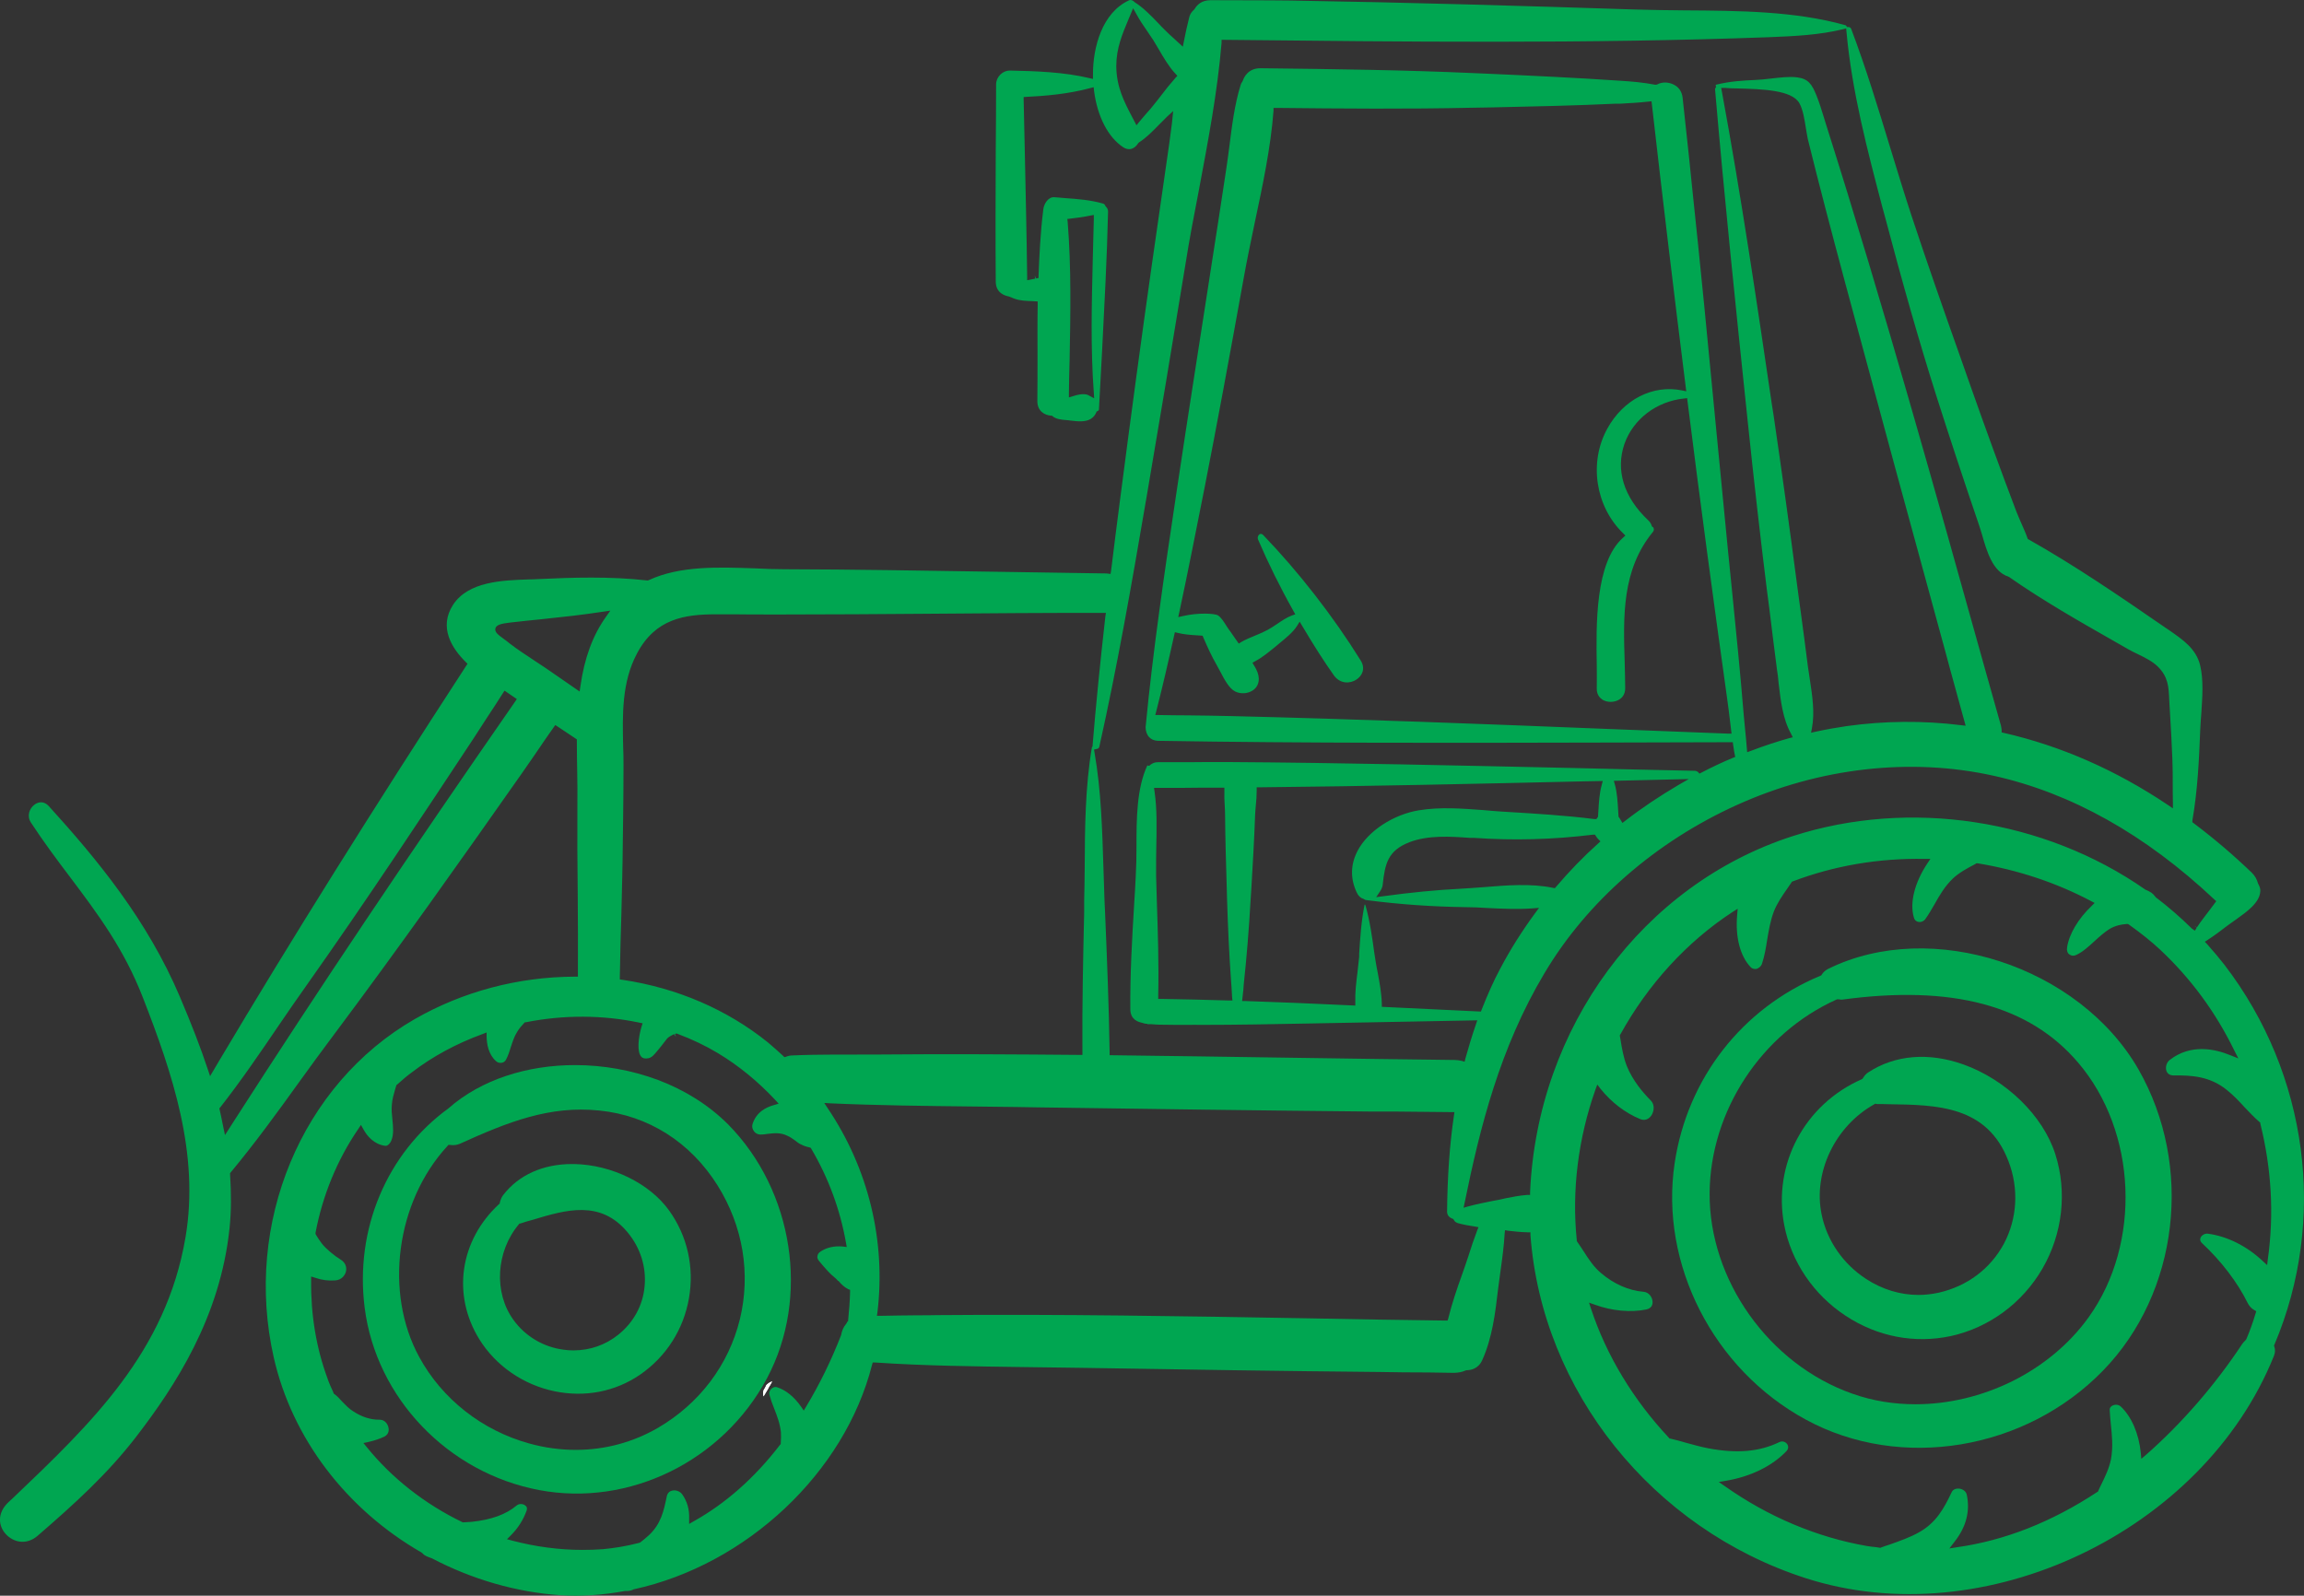 <?xml version="1.0" encoding="UTF-8"?>
<svg id="Ebene_2" data-name="Ebene 2" xmlns="http://www.w3.org/2000/svg" viewBox="0 0 131.29 90.94">
  <rect x="0" y="0" width="131.29" height="90.94" fill="#333333" stroke="none"/>
  <defs>
    <style>
      .cls-1 {
        fill: #fff;
      }

      .cls-2 {
        fill: #00a651;
      }
    </style>
  </defs>
  <g id="Ebene_1-2" data-name="Ebene 1">
    <g>
      <g>
        <path class="cls-2" d="m129.58,76.68l.03-.06c3.01-7.12,1.92-15.41-2.85-21.63-.28-.36-.59-.73-.98-1.17l-.14-.15.17-.11c.37-.24.73-.51,1.08-.78l.22-.16c.09-.07.2-.14.31-.22.6-.43,1.36-.96,1.38-1.62.01-.12-.03-.24-.11-.39l-.02-.04c-.06-.23-.17-.43-.35-.61-1.03-.99-2.14-1.94-3.31-2.82l-.08-.06v-.1c.3-1.73.38-3.46.45-5.24.01-.29.04-.59.06-.89.06-.93.13-1.89-.07-2.72-.23-.94-.98-1.45-1.77-2l-.18-.12c-2.74-1.89-5.22-3.58-7.81-5.04l-.06-.03-.02-.06c-.11-.31-.25-.61-.38-.91-.09-.22-.19-.43-.26-.62-.88-2.32-1.75-4.71-2.6-7.12l-.63-1.79c-.92-2.6-1.87-5.3-2.75-7.97-.41-1.25-.8-2.53-1.18-3.77-.69-2.26-1.4-4.61-2.25-6.85-.03-.07-.11-.09-.16-.09h-.07s-.04-.06-.04-.06c-.02-.03-.03-.03-.04-.04-2.87-.81-6.08-.83-9.18-.85-.98-.01-1.91-.02-2.84-.05-6.18-.2-12.83-.4-19.59-.51-1.52-.02-3.04-.01-4.56-.02h-.02c-.51,0-.77.27-.9.49l-.03.04c-.15.13-.24.27-.28.43-.12.46-.22.93-.31,1.39l-.06.3-.23-.21c-.09-.09-.19-.18-.28-.26-.17-.15-.33-.3-.47-.44-.14-.13-.28-.28-.42-.43-.42-.44-.86-.89-1.35-1.2l-.03-.03c-.07-.07-.19-.12-.29-.07-1.52.7-2.06,2.66-2.05,4.25v.23l-.21-.05c-1.42-.34-3.02-.4-4.54-.43-.18,0-.38.08-.53.23-.15.15-.24.35-.24.55,0,1.26-.01,2.52-.02,3.78-.01,2.46-.02,4.99,0,7.48.01.66.56.8.73.83l.16.06c.07.03.15.07.23.09.3.1.64.11.96.12l.31.02v.17c-.02.97-.01,1.95-.01,2.93,0,.86,0,1.72-.01,2.58,0,.56.4.8.79.83h.05s.04.04.04.04c.18.15.48.19.76.21.09,0,.18.02.27.03.41.05.83.09,1.14-.1.14-.09.24-.21.3-.35l.03-.07.07-.03s.06-.04.06-.08c.06-1.11.12-2.22.18-3.34.13-2.6.28-5.29.34-7.94,0-.11-.04-.2-.11-.27l-.04-.05c-.03-.08-.07-.12-.14-.14-.69-.2-1.43-.26-2.16-.31-.19-.02-.39-.03-.59-.05-.39-.04-.62.41-.65.69-.17,1.36-.23,2.73-.27,3.77v.14s-.14.03-.14.03l-.08-.17.03.18-.46.09v-.21c-.03-2.45-.09-4.95-.14-7.36-.02-.9-.04-1.8-.06-2.7v-.17s.16-.01.16-.01c1.04-.05,2.38-.16,3.63-.5l.2-.05.02.2c.19,1.47.8,2.65,1.66,3.22.15.1.3.13.45.1.15-.04.3-.15.4-.32l.06-.06c.41-.26.78-.64,1.14-1.01l.44-.44.36-.33-.07.69-.15,1.14c-.33,2.29-.66,4.59-.99,6.89-.6,4.23-1.19,8.58-1.8,13.3-.18,1.39-.36,2.79-.53,4.19l-.03.17-.22-.03h-.08c-2.15-.03-4.31-.07-6.46-.1-3.88-.06-7.89-.13-11.83-.14-.55,0-1.1-.02-1.67-.05-2.09-.07-4.25-.16-6.05.67l-.05.02h-.04c-2.11-.24-4.28-.17-6.16-.08-.19.01-.38.02-.58.02-1.53.05-3.45.12-4.32,1.44-.84,1.29-.07,2.49.72,3.27l.1.1-.08.12c-5.34,8.21-9.95,15.57-14.07,22.5l-.52.88-.12-.36c-.42-1.27-.95-2.63-1.6-4.16-1.86-4.38-4.7-7.82-7.48-10.88-.28-.3-.6-.23-.81-.07-.28.21-.44.63-.21,1,.74,1.13,1.51,2.16,2.26,3.15,1.57,2.09,3.05,4.06,4.13,6.84,1.67,4.29,3.24,8.89,2.43,13.66-1.11,6.55-5.36,10.6-9.86,14.89l-.25.23c-.65.63-.54,1.36-.13,1.8.41.45,1.16.67,1.83.08,2.09-1.81,3.95-3.49,5.6-5.63,2.2-2.86,4.79-6.79,5.32-11.89.1-.96.1-1.96.03-3.06v-.07s.04-.05.04-.05c1.38-1.66,2.68-3.45,3.93-5.19.62-.86,1.24-1.71,1.87-2.55,3.78-5.05,7.39-10.16,10.76-14.96.46-.66.92-1.32,1.37-1.99l.56-.8.14.09c.34.23.68.45,1.02.68l.07.05v.1c0,.58.01,1.15.02,1.73.01.64.02,1.27.01,1.89-.01,1.7,0,3.44.02,5.11.01,1.51.02,3.01.01,4.51v.18h-.17c-3.24.01-6.39.85-9.13,2.42-6.46,3.72-9.76,11.65-8.03,19.29,1.04,4.58,4.11,8.63,8.42,11.11l.05.04c.07.08.14.13.23.17.1.05.21.08.31.12,2.31,1.21,4.82,1.93,7.3,2.1,1.17.08,2.41,0,3.71-.24.15.01.28-.01.4-.05l.08-.04c6.45-1.4,12.03-6.66,13.59-12.79l.04-.14h.14c2.8.19,5.65.22,8.42.26.76.01,1.53.02,2.29.03l1.42.02c5.45.09,11.08.18,16.62.23l1.36.02c.96,0,1.92.01,2.88.03.23-.01.45-.04.64-.13l.07-.02c.24,0,.67-.08.89-.57.58-1.28.75-2.73.9-4.01.04-.34.09-.7.14-1.05.1-.71.2-1.45.24-2.16l.02-.19.18.03c.33.04.72.08,1.1.09h.17v.16c.66,8.88,6.96,16.74,15.68,19.55,10.17,3.28,22.64-2.63,26.68-12.65.08-.19.09-.37.03-.54l-.02-.07ZM60.99,12.46c.36-.04.74-.09,1.12-.17l.22-.04v.22c-.02.76-.04,1.53-.06,2.3-.06,2.51-.13,5.1.06,7.62l.02.31-.32-.17s-.04-.02-.06-.03c-.25-.08-.56-.01-.83.08l-.23.07v-.24c.01-.63.02-1.26.04-1.89.05-2.6.1-5.28-.11-7.87l-.02-.17.17-.02Zm5.13-6.96c-.11.15-.23.29-.34.43-.13.17-.28.35-.44.52-.14.16-.28.32-.41.48l-.17.21-.25-.48c-.46-.88-.89-1.71-.9-2.89,0-1.02.34-1.82.7-2.68l.26-.62.18.32c.18.34.41.68.64,1.01.11.16.22.32.33.49.09.15.2.33.31.52.28.48.59,1.01.95,1.39l.11.12-.11.12c-.3.34-.59.7-.86,1.06Zm-.82,23.04c.77-4.52,1.53-9.05,2.25-13.47.22-1.39.49-2.82.76-4.2.52-2.77,1.07-5.64,1.3-8.44v-.16h.17c10.17.11,20.69.23,31.03-.15,1.51-.06,2.87-.13,4.19-.45l.2-.05.02.2c.31,3.41,1.2,6.78,2.06,10.05l.07.25c1.11,4.2,2.03,7.41,2.98,10.41.8,2.51,1.61,4.96,2.41,7.3.07.19.13.41.2.63.27.95.61,2.12,1.5,2.4l.04.02c1.9,1.33,3.97,2.51,5.97,3.65l.84.48c.15.09.33.17.51.26.41.2.84.41,1.14.7.61.59.64,1.17.67,1.91l.05.86c.05.85.1,1.7.13,2.55.02.45.02.92.02,1.42,0,.34,0,.68.01,1.02v.34l-.28-.19c-2.96-1.99-6.11-3.37-9.35-4.11l-.13-.03v-.13c-.01-.09-.02-.18-.04-.26l-.84-2.98c-2.87-10.28-5.84-20.92-9.12-31.26l-.12-.39c-.13-.42-.26-.85-.42-1.25-.27-.68-.48-.98-1.11-1.06-.45-.06-.99.01-1.52.07-.33.04-.63.07-.92.08-.65.03-1.37.07-2.15.26-.04,0-.06.02-.05.07l.02.07-.04.06s-.02.04-.02.07c.53,6.19,1.18,12.43,1.85,18.82.36,3.45.72,6.62,1.1,9.68l.14,1.07c.14,1.17.29,2.34.44,3.51.04.24.07.49.09.75.12,1,.23,2.03.71,2.9l.1.2-.21.05c-.7.2-1.41.43-2.17.72l-.22.08-.02-.24c-.03-.36-.06-.72-.1-1.08-.03-.29-.05-.57-.08-.85-.19-2.33-.43-4.7-.66-7-.08-.79-.16-1.59-.24-2.39-.22-2.26-.44-4.52-.66-6.79-.44-4.61-.9-9.38-1.4-14.06l-.14-1.38c-.13-1.18-.25-2.35-.38-3.52-.04-.33-.21-.59-.49-.73-.3-.16-.68-.17-.95-.02l-.06.02h-.06c-.67-.13-1.36-.19-2.02-.23-2.52-.17-5.08-.29-7.56-.4l-.7-.03c-3.98-.18-7.88-.23-12.21-.28h-.01c-.69,0-.93.5-1,.71l-.05.09s-.06.09-.07.14c-.35,1.12-.5,2.35-.65,3.54-.06.46-.12.92-.19,1.37-.29,1.91-.58,3.82-.88,5.72l-.12.78c-.58,3.74-1.19,7.61-1.76,11.42l-.1.67c-.64,4.29-1.3,8.72-1.72,13.11,0,.22.07.43.2.57.12.13.29.2.49.21,8.42.14,16.97.12,25.25.1l7.52-.02.02.15c.02.13.04.26.06.39l.06.3-.13.05c-.6.25-1.2.53-1.79.84l-.12.06-.09-.1s-.09-.06-.16-.06c-2.31-.05-4.63-.1-6.94-.16-6.49-.14-13.2-.3-19.8-.34-.74,0-1.48,0-2.22.01-.55,0-1.11,0-1.66,0-.16,0-.29.05-.42.15l-.07.06-.1-.03c-.61,1.32-.62,3.02-.62,4.66,0,.58-.01,1.12-.04,1.63-.02.53-.06,1.06-.09,1.58-.12,1.99-.24,4.05-.22,6.05.01.59.49.71.63.74.14.05.24.07.34.07v.02h.22c.17.02.34.02.5.03h.12c.49.01.98.01,1.46.01.25,0,.5-.01.75,0,2.06,0,4.17-.04,6.21-.08l9.54-.18-.08.24c-.22.64-.42,1.3-.6,1.95l-.04.17-.17-.05c-.14-.03-.26-.05-.39-.05-3.16-.04-6.32-.08-9.49-.13-3.33-.05-6.67-.1-10.01-.14h-.17v-.17c-.04-2.66-.15-5.37-.26-7.98l-.03-.63c-.02-.61-.04-1.23-.06-1.84-.07-2.2-.13-4.46-.51-6.63l-.03-.17.17-.04c.07-.01.11-.05.13-.11,1.02-4.57,1.81-9.06,2.66-14.04Zm37.83,10.18c-.04-.25-.07-.49-.11-.74-.12-.97-.25-1.93-.38-2.9l-.23-1.7c-.42-3.22-.87-6.47-1.34-9.68l-.11-.7c-.86-5.84-1.75-11.88-2.84-17.77l-.04-.22h.22c.21.02.45.03.7.03,1.39.04,3.12.08,3.54.85.2.37.28.88.36,1.38.04.22.07.44.11.63.64,2.6,1.32,5.18,2.14,8.24,1.89,7.02,3.79,14.02,5.65,20.8l.34,1.26c.27.97.53,1.94.8,2.91l.07.25-.26-.03c-2.16-.27-4.35-.25-6.51.05-.54.08-1.13.18-1.78.32l-.26.06.05-.26c.17-.9.02-1.86-.12-2.78Zm-31.67-.79l-.09-.16.16-.09c.4-.21.77-.52,1.13-.81l.25-.21c.34-.28.77-.62,1-.99l.15-.24.15.25c.65,1.1,1.24,2.02,1.8,2.81.35.49.92.49,1.3.23.29-.2.53-.6.22-1.09-1.56-2.51-3.53-5.04-5.55-7.14-.07-.07-.14-.08-.21-.04-.08.06-.13.18-.08.3.57,1.33,1.25,2.71,2.02,4.08l.1.18-.2.07c-.29.11-.57.3-.85.49-.17.11-.34.23-.51.32-.22.12-.47.23-.72.33-.27.11-.56.23-.8.37l-.14.09-.21-.3c-.09-.13-.18-.26-.27-.39-.07-.09-.14-.19-.21-.3-.15-.24-.3-.48-.48-.61s-1.17-.17-2.01.03l-.27.06.06-.27c.5-2.33.95-4.64,1.46-7.2.69-3.52,1.39-7.3,2.22-11.9.18-1,.4-2.05.61-3.06.45-2.12.92-4.31,1.08-6.43v-.16h.17c3.77.04,7.47.07,11.14-.01l1.19-.02c2.29-.05,4.66-.1,6.99-.21h.26c.53-.03,1.08-.06,1.62-.12l.17-.02.02.17c.62,5.45,1.27,10.87,1.93,16.12l.03.24-.24-.05c-1.67-.34-3.35.52-4.26,2.18-1.06,1.92-.68,4.43.9,5.96l.13.13-.14.13c-1.58,1.41-1.53,4.94-1.49,7.27,0,.5.01.95,0,1.31s.18.55.33.65c.27.16.65.16.93,0,.17-.1.36-.29.36-.66,0-.5-.02-1-.03-1.5-.08-2.58-.17-5.25,1.62-7.42.03-.04.05-.1.04-.15,0-.05-.02-.09-.05-.11l-.05-.03-.02-.05c-.04-.12-.1-.22-.2-.31-1.39-1.31-1.87-2.86-1.35-4.36.5-1.41,1.83-2.42,3.4-2.58l.17-.02.02.17c.73,5.82,1.5,11.52,2.26,16.96.06.44.12.88.17,1.33l.08.66h-.2c-2.31-.09-4.62-.18-6.93-.27-7.01-.28-14.25-.56-21.38-.73-.8-.02-1.59-.03-2.39-.04-.57,0-1.14-.01-1.72-.02h-.22l.06-.22c.35-1.37.68-2.79,1.02-4.33l.04-.17.17.04c.35.09.78.12,1.13.14l.28.02.04.1c.21.49.47,1.07.8,1.64.06.1.12.21.18.33.22.42.49.94.84,1.11.31.15.7.13.99-.06.24-.15.36-.4.35-.69-.01-.22-.09-.45-.27-.74Zm24.77,6.47l-.59.34c-1.07.63-2.09,1.31-3.03,2.04l-.16.12-.1-.17s-.05-.09-.08-.13l-.04-.05-.02-.33c-.03-.51-.06-1.05-.19-1.51l-.06-.21,4.27-.1Zm-5.15,1.83l-.02.32-.09.13h-.12c-1.65-.21-3.35-.31-4.99-.41l-.32-.02c-.33-.02-.66-.05-.99-.08-1.22-.09-2.48-.19-3.7.01-1.46.24-2.89,1.18-3.48,2.29-.41.77-.44,1.58-.06,2.39.09.2.22.32.39.37l.11.06.15.02c1.79.23,3.6.36,5.54.39.41,0,.84.02,1.28.05.84.04,1.71.08,2.54.02l.38-.03-.23.31c-.77,1.05-1.44,2.12-1.99,3.17-.36.67-.69,1.41-1.05,2.32l-.04.11-5.65-.27v-.17c-.01-.56-.12-1.17-.23-1.76-.06-.29-.11-.57-.15-.84l-.05-.32c-.12-.89-.25-1.81-.5-2.69l-.02-.02v-.03s-.03.01-.03.01c-.19.92-.25,1.87-.31,2.79v.18c-.03.29-.07.6-.1.91-.07.56-.14,1.14-.12,1.68v.19s-.18-.01-.18-.01c-2.32-.11-4.26-.19-6.08-.25h-.19s.02-.19.02-.19c.02-.15.03-.3.05-.45l.02-.29c.17-1.56.3-3.17.39-4.78l.05-.77c.08-1.35.16-2.74.21-4.12,0-.17.03-.35.04-.54.03-.29.05-.58.05-.86v-.18s.17,0,.17,0c6.15-.06,12.4-.2,18.45-.34l1.1-.02-.06.23c-.13.46-.16.98-.19,1.49Zm.12,1.72l-.13.12c-.84.75-1.65,1.59-2.4,2.47l-.07.08-.1-.02c-1.25-.26-2.63-.15-3.96-.04-.45.03-.88.07-1.31.09-1.38.07-2.83.21-4.43.43l-.38.05.22-.33c.09-.13.14-.26.15-.37.13-1.2.29-1.95,1.52-2.43,1.07-.41,2.32-.33,3.43-.25h.23c2.27.16,4.5.1,6.8-.18h.12s.05.08.05.08c.04.06.08.12.13.17l.13.13Zm-25.28,3.37c-.01-.47-.03-.93-.04-1.4v-.46c0-.37,0-.76.01-1.16.02-1.07.05-2.18-.1-3.19l-.03-.21h.23c.85.01,1.7,0,2.55-.01h1.23s0,.18,0,.18c-.01.28,0,.57.02.85.01.19.02.37.02.54.01,1.32.05,2.66.09,3.96l.02.76c.05,1.63.12,3.17.23,4.71.01.13.02.27.03.41.01.17.02.35.03.53l.02.19h-.2c-1.28-.04-2.57-.07-3.85-.09h-.18v-.18c.04-1.8-.02-3.65-.08-5.43Zm-30.6,4.36c.02-1.22.05-2.45.09-3.64.03-1.34.07-2.71.08-4.07l.02-1.47c.01-.93.02-1.86.02-2.79,0-.38,0-.77-.02-1.16-.04-1.8-.09-3.66.79-5.31,1.05-1.98,2.7-2.23,4.52-2.23.3,0,.6,0,.91,0h.11c.62.01,1.26.01,1.89.01h.96c2.68,0,5.41-.02,8.04-.04l2.69-.02c1.76-.02,3.52-.02,5.29-.03h2.31s-.03.18-.03.18c-.31,2.75-.55,5.16-.73,7.37v.05l-.04.06c-.38,2.24-.4,4.59-.41,6.86-.01.63-.01,1.27-.03,1.9v.64c-.06,2.61-.12,5.31-.1,7.96v.17h-.18c-3.45-.03-7.54-.06-11.7-.02-1.52.01-3.08-.02-4.63.05-.12,0-.24.02-.37.07l-.1.03-.07-.07c-.27-.25-.56-.51-.87-.77-2.33-1.88-5.19-3.11-8.29-3.57l-.15-.02v-.15Zm-5.97-15.69c-6,8.64-11.25,16.47-16.03,23.92l-.5.78-.14-.67c-.05-.25-.1-.51-.16-.76l-.02-.09.05-.06c1.17-1.49,2.26-3.09,3.32-4.65.54-.79,1.08-1.58,1.63-2.35,3.4-4.81,6.68-9.78,9.5-14.05.4-.62.8-1.24,1.21-1.86l.54-.84.7.48-.1.15Zm1.74-1.92c-.23-.15-.45-.3-.68-.45-.45-.3-.93-.61-1.37-.95-.11-.09-.21-.17-.31-.24-.36-.26-.55-.41-.5-.62.06-.2.32-.27.84-.33.59-.07,1.19-.13,1.79-.19,1.15-.12,2.35-.25,3.51-.43l.41-.06-.24.34c-.76,1.06-1.24,2.36-1.47,3.99l-.04.28-1.94-1.34Zm17.35,35.56c-.01.5-.05,1.03-.11,1.61v.05s-.04.03-.04.03c-.02.04-.04.07-.06.11-.17.2-.26.42-.3.66-.58,1.49-1.25,2.84-1.99,4.07l-.14.23-.15-.22c-.39-.56-.87-.95-1.37-1.11-.16-.05-.28.05-.33.09-.1.1-.14.24-.1.36.07.25.16.51.26.75.17.43.34.88.39,1.37.01.19.01.38-.01.62v.05s-.04.04-.04.04c-1.45,1.89-3.11,3.35-4.92,4.36l-.26.15v-.31c.02-.51-.11-.97-.39-1.37-.12-.17-.36-.27-.57-.22-.11.02-.26.1-.31.31-.18.86-.33,1.58-1.02,2.23-.14.13-.3.26-.49.41l-.07.03c-.74.19-1.42.3-2.07.36-.39.03-.78.04-1.17.04-1.32,0-2.66-.18-4-.53l-.29-.08.22-.22c.4-.4.7-.86.9-1.41.04-.13.02-.23-.09-.3-.12-.09-.34-.11-.48.01-.61.51-1.43.81-2.56.93-.16.01-.31.02-.47.03h-.04l-.04-.02c-2.13-1.03-4.01-2.51-5.44-4.28l-.18-.22.28-.06c.35-.08.65-.18.92-.31.29-.15.25-.45.22-.54-.05-.2-.22-.42-.49-.42h-.03c-.49,0-.98-.15-1.47-.47-.25-.15-.44-.36-.63-.55-.14-.16-.28-.31-.45-.44l-.04-.02-.03-.09c-.12-.26-.24-.52-.33-.79-.64-1.74-.95-3.61-.93-5.56v-.24l.23.07c.37.13.74.18,1.14.15.36-.02.55-.28.61-.49.07-.28-.04-.53-.29-.69-.35-.21-.85-.62-1.08-.92-.13-.17-.24-.34-.33-.49l-.03-.06v-.06c.4-2.13,1.24-4.17,2.43-5.91l.16-.24.14.25c.21.39.61.86,1.24.94.15.03.31-.18.35-.3.15-.36.1-.78.06-1.21-.03-.28-.06-.57-.03-.84.02-.31.11-.6.19-.88l.07-.23.04-.03c.31-.28.57-.5.83-.69,1.2-.92,2.56-1.65,4.04-2.19l.23-.09v.25c.01.41.1.99.53,1.38.08.08.21.12.32.1.1-.01.19-.07.25-.17.12-.22.2-.47.28-.73.1-.3.19-.6.37-.88.11-.18.23-.32.39-.49l.04-.04h.05c2.15-.43,4.39-.42,6.47.02l.19.04-.06.18c-.19.63-.27,1.44-.02,1.72.03.04.13.14.41.09.2-.04.34-.22.49-.4l.1-.12c.13-.15.2-.25.27-.34.06-.08.12-.16.21-.27l.11-.09s.06-.04.1-.06c.05-.02.09-.05.13-.07l.05-.02.11.15-.06-.17.1-.02.05.02c.83.31,1.6.68,2.3,1.1,1.18.71,2.28,1.61,3.27,2.67l.19.21-.27.08c-.44.12-1.01.4-1.22,1.09-.04.13-.01.28.09.41.09.12.23.18.37.18s.27-.02.41-.04c.36-.04.73-.09,1.14.12.16.07.29.17.42.26.1.08.2.16.31.21.15.08.31.14.5.18l.07.02.04.06c.99,1.68,1.65,3.49,1.98,5.37l.04.23-.23-.03c-.48-.04-.92.05-1.28.3-.09.06-.15.15-.16.25-.02.09.02.19.09.27.06.07.12.15.19.23.11.13.24.27.36.4.09.1.19.19.3.28.08.07.15.13.21.2l.03.03h.02c.18.22.36.37.55.47l.11.04v.12Zm35.73-3.49c-.18.47-.34.95-.49,1.43-.12.36-.24.72-.37,1.08-.27.75-.57,1.62-.78,2.48l-.04.13h-.13c-2.66-.03-5.32-.08-7.97-.13-6.88-.12-13.99-.24-20.98-.18-.36.01-.72.01-1.08.01-.72.01-1.44.01-2.16.03h-.2l.03-.2c.49-4.07-.52-8.21-2.84-11.64l-.19-.29.34.02c2.7.12,5.45.15,8.1.18.85.01,1.69.02,2.53.03l1.17.02c6.28.09,12.77.18,19.16.24h1.39c1.01.01,2.02.02,3.02.03h.2s-.03.2-.03.2c-.25,1.71-.37,3.5-.39,5.48,0,.25.2.35.29.39l.06.02.04.06c.04.09.12.14.23.18.33.09.68.15.95.19l.22.04-.08.2Zm3.02-2.2v.16h-.16c-.45.03-.92.13-1.23.19-.24.06-.48.11-.73.15-.46.09-.94.19-1.39.31l-.28.08.06-.28c.87-4.28,2.01-8.83,4.54-13.07,2.43-4.1,6.34-7.51,10.99-9.61,4.69-2.12,9.88-2.71,14.61-1.66,4.42.98,8.65,3.35,12.58,7.05l.11.1-.35.47c-.25.33-.52.67-.75,1.02h0s-.14-.09-.14-.09l.13.11-.11.17-.17-.12c-.66-.65-1.34-1.24-2.04-1.77l-.03-.03c-.07-.1-.15-.18-.23-.24-.11-.07-.22-.13-.35-.18-5.77-4.03-13.45-5.19-20.09-3.05-8.54,2.75-14.56,10.9-14.97,20.29Zm42.04,3.82l-.04.34-.25-.23c-.9-.85-2.01-1.41-3.12-1.56-.18-.03-.36.09-.42.22-.05.11-.03.22.08.32,1.09,1.01,2.03,2.25,2.59,3.39.09.18.21.32.38.42l.12.07-.04.13c-.14.47-.31.95-.52,1.45l-.05.07c-.07.07-.13.13-.18.2-1.56,2.36-3.47,4.56-5.5,6.34l-.26.22-.03-.34c-.11-1.1-.53-2.07-1.15-2.65-.12-.1-.3-.12-.45-.05-.07.03-.19.11-.17.29.01.25.04.49.06.74.07.66.14,1.34.01,2.04-.11.53-.33.98-.55,1.43-.06.12-.12.24-.17.36l-.02.05-.04.02c-2.59,1.71-5.28,2.77-8,3.15l-.43.07.27-.35c.69-.86.93-1.78.72-2.73-.05-.2-.25-.31-.42-.33-.17-.02-.36.03-.44.21-.44.93-.89,1.74-1.86,2.28-.53.3-1.1.49-1.65.69-.17.05-.33.11-.5.17l-.04.02h-.04c-.09-.02-.18-.03-.26-.04-.16-.02-.31-.03-.47-.06-2.84-.49-5.64-1.67-8.1-3.41l-.35-.24.42-.07c1.41-.24,2.63-.84,3.44-1.69.17-.18.07-.35.04-.4-.09-.12-.26-.2-.45-.11-1.14.55-2.42.66-4.05.35-.42-.08-.84-.2-1.25-.31-.3-.09-.6-.17-.9-.24h-.05s-.04-.05-.04-.05c-2.02-2.15-3.56-4.69-4.44-7.36l-.11-.34.34.12c.96.35,2.03.45,2.92.27.34-.07.37-.33.36-.44-.01-.26-.21-.55-.52-.57-.84-.07-1.68-.44-2.41-1.06-.43-.36-.72-.81-1-1.25-.12-.18-.24-.37-.37-.55l-.02-.04v-.05c-.29-2.82.08-5.78,1.06-8.56l.11-.3.19.25c.62.77,1.42,1.38,2.26,1.72.37.15.58-.13.64-.22.15-.24.19-.61-.04-.84-.44-.44-1.03-1.13-1.37-1.97-.19-.49-.28-1.01-.36-1.52l-.04-.22.03-.05c1.58-2.86,3.79-5.28,6.39-6.98l.3-.19-.03.36c-.11,1.26.17,2.34.77,2.97.12.12.26.11.33.1.14-.04.26-.15.31-.28.15-.45.23-.92.3-1.38.09-.53.18-1.08.38-1.61.19-.48.48-.9.76-1.3.08-.12.16-.24.24-.35l.03-.05.05-.02c2.35-.89,4.89-1.33,7.52-1.28h.32s-.18.27-.18.27c-.72,1.09-1.01,2.24-.76,3.07.05.19.19.24.26.25.15.03.31-.04.4-.17.19-.27.36-.56.52-.84.28-.5.58-1.02,1.05-1.47.37-.34.8-.57,1.22-.79l.12-.07h.06c2.3.38,4.47,1.1,6.46,2.15l.21.11-.17.17c-.76.72-1.29,1.61-1.4,2.37-.03.17.02.32.14.4.11.08.25.09.39.02.38-.18.69-.47,1.02-.77.27-.25.55-.5.86-.7.35-.21.7-.27.99-.29h.07s.05.03.05.03c.7.5,1.29.97,1.79,1.44,1.74,1.63,3.17,3.57,4.24,5.78l.21.41-.43-.17c-.93-.39-2.29-.66-3.47.25-.19.14-.27.41-.2.63.06.17.21.26.41.26h.01c1.01-.01,2.07.04,3.05.85.37.3.69.64.99.97.27.28.54.57.84.83l.05.04v.05c.64,2.58.79,5.18.43,7.73Z"/>
        <path class="cls-1" d="m43.71,78.9l-.04.04c-.04.1-.09.19-.15.28-.04.11-.05.24-.01.36.05-.09.11-.18.16-.27.06-.09.11-.18.15-.27,0,0,.01,0,.01-.01.06-.1.12-.2.17-.3-.1.03-.2.09-.29.17Zm0,0l-.04.04c-.04.1-.09.19-.15.28-.04.11-.05.24-.01.36.05-.09.11-.18.16-.27.06-.09.11-.18.15-.27,0,0,.01,0,.01-.01.06-.1.12-.2.17-.3-.1.03-.2.09-.29.17Zm0,0l-.04.04c-.04.1-.09.19-.15.28-.04.11-.05.24-.01.36.05-.09.11-.18.16-.27.06-.09.11-.18.15-.27,0,0,.01,0,.01-.01.06-.1.12-.2.17-.3-.1.03-.2.09-.29.17Zm0,0l-.04.04c-.04.1-.09.19-.15.28-.04.11-.05.24-.01.36.05-.09.11-.18.16-.27.06-.09.11-.18.15-.27,0,0,.01,0,.01-.01.06-.1.12-.2.17-.3-.1.03-.2.09-.29.17Zm0,0l-.04.04c-.04.1-.09.19-.15.28-.04.11-.05.24-.01.36.05-.09.11-.18.16-.27.06-.09.11-.18.15-.27,0,0,.01,0,.01-.01.06-.1.12-.2.17-.3-.1.03-.2.09-.29.17Zm0,0l-.04.04c-.04.1-.09.19-.15.28-.04.11-.05.24-.01.36.05-.09.11-.18.16-.27.06-.09.11-.18.15-.27,0,0,.01,0,.01-.01.06-.1.12-.2.17-.3-.1.03-.2.09-.29.17Zm0,0l-.04.04c-.04.1-.09.19-.15.28-.04.11-.05.24-.01.36.05-.09.11-.18.16-.27.06-.09.11-.18.15-.27,0,0,.01,0,.01-.01.06-.1.12-.2.17-.3-.1.03-.2.09-.29.17Zm0,0l-.04.04c-.04.1-.09.19-.15.28-.04.11-.05.24-.01.36.05-.09.11-.18.16-.27.06-.09.11-.18.15-.27,0,0,.01,0,.01-.01.06-.1.12-.2.17-.3-.1.03-.2.09-.29.17Zm0,0l-.04.04c-.04.1-.09.19-.15.28-.04.11-.05.24-.01.36.05-.09.11-.18.16-.27.06-.09.11-.18.15-.27,0,0,.01,0,.01-.01.06-.1.12-.2.17-.3-.1.03-.2.09-.29.17Zm0,0l-.04.04c-.04.1-.09.19-.15.28-.04.11-.05.24-.01.36.05-.09.11-.18.16-.27.06-.09.11-.18.15-.27,0,0,.01,0,.01-.01.06-.1.12-.2.17-.3-.1.03-.2.09-.29.17Zm0,0l-.04.04c-.04.1-.09.19-.15.28-.04.11-.05.24-.01.36.05-.09.11-.18.16-.27.06-.09.11-.18.15-.27,0,0,.01,0,.01-.01.06-.1.12-.2.17-.3-.1.03-.2.09-.29.17Z"/>
      </g>
      <path class="cls-2" d="m121.86,60.95c-3.38-5.89-11.8-8.63-17.67-5.74-.16.08-.28.18-.38.33l-.03.05-.05.02c-4.46,1.86-7.57,5.84-8.3,10.66-.87,5.76,2.2,11.78,7.48,14.64,5.39,2.93,12.51,1.75,16.93-2.8,4.32-4.44,5.16-11.66,2.02-17.16Zm-2.84,14.12c-1.12,1.56-2.65,2.8-4.36,3.65-1.72.85-3.62,1.31-5.51,1.31-1.22,0-2.44-.19-3.59-.6-4.76-1.67-8.18-6.49-8.14-11.45.04-4.66,2.94-9.08,7.22-11.01l.04-.02h.1c.07.02.13.02.19.02,6.26-.85,10.66.32,13.44,3.58,3.37,3.93,3.63,10.31.61,14.52Z"/>
      <path class="cls-2" d="m117.12,65.78c-.7-2.2-2.81-4.25-5.25-5.12-1.97-.7-3.89-.54-5.4.45-.12.07-.22.18-.31.33l-.03.04-.05.03c-3.26,1.44-5.07,4.86-4.41,8.3.4,2.1,1.68,3.98,3.49,5.17,1.81,1.2,3.95,1.61,6.02,1.16,2.17-.48,4.07-1.88,5.21-3.85,1.15-1.99,1.41-4.37.73-6.51Zm-2.93,5.1c-.77,1.43-2.09,2.42-3.71,2.79-.38.08-.76.13-1.15.13-1.04,0-2.07-.31-2.99-.91-1.31-.85-2.24-2.19-2.54-3.69-.49-2.39.78-5.03,3.01-6.27l.05-.03.1.02c.21,0,.43,0,.64.01,2.77.04,5.64.07,6.85,3.25.6,1.56.5,3.27-.26,4.7Z"/>
      <g>
        <path class="cls-2" d="m41.49,64.08c-1.11-1.11-2.48-1.96-3.99-2.53-1.5-.56-3.12-.85-4.73-.85-2.7,0-5.34.81-7.22,2.47-3.52,2.56-5.34,6.91-4.77,11.36.65,5.13,4.74,9.41,9.94,10.39,5.13.97,10.47-1.65,12.99-6.38,2.45-4.6,1.51-10.68-2.22-14.46Zm.67,11.11c-.64,2.6-2.29,4.79-4.66,6.18-1.43.83-3.03,1.26-4.69,1.26-.88,0-1.78-.12-2.67-.37-2.67-.74-4.95-2.53-6.25-4.92-2.01-3.68-1.32-8.85,1.6-12.02l.06-.07h.08c.22.03.39.01.56-.06,2.78-1.26,5.13-2.19,7.96-1.9,2.79.28,5.19,1.8,6.74,4.27,1.45,2.32,1.9,5.03,1.27,7.63Z"/>
        <path class="cls-1" d="m43.71,78.9l-.04.04c-.04.1-.09.19-.15.28-.04.11-.05.24-.01.36.05-.09.11-.18.16-.27.06-.09.11-.18.15-.27,0,0,.01,0,.01-.01.06-.1.12-.2.17-.3-.1.03-.2.09-.29.17Z"/>
      </g>
      <path class="cls-2" d="m38.13,68.99c-1.11-1.55-3.28-2.61-5.41-2.65h-.13c-1.64,0-3.03.62-3.91,1.76-.09.11-.15.25-.2.44v.05s-.05.04-.05.04c-2.23,2.07-2.68,5.16-1.12,7.69.94,1.52,2.51,2.6,4.29,2.97,1.74.36,3.47.02,4.88-.95,1.49-1.03,2.47-2.58,2.78-4.35.31-1.77-.09-3.55-1.13-5Zm-2.89,7.07c-.73.59-1.62.9-2.56.9-.19,0-.38-.01-.57-.04-1.15-.15-2.19-.77-2.86-1.71-1.12-1.55-.99-3.89.32-5.44l.03-.04h.05c.23-.08.46-.15.7-.21,1.89-.57,3.86-1.16,5.41.71.74.89,1.08,1.99.97,3.1-.1,1.07-.63,2.04-1.49,2.73Z"/>
    </g>
  </g>
</svg>